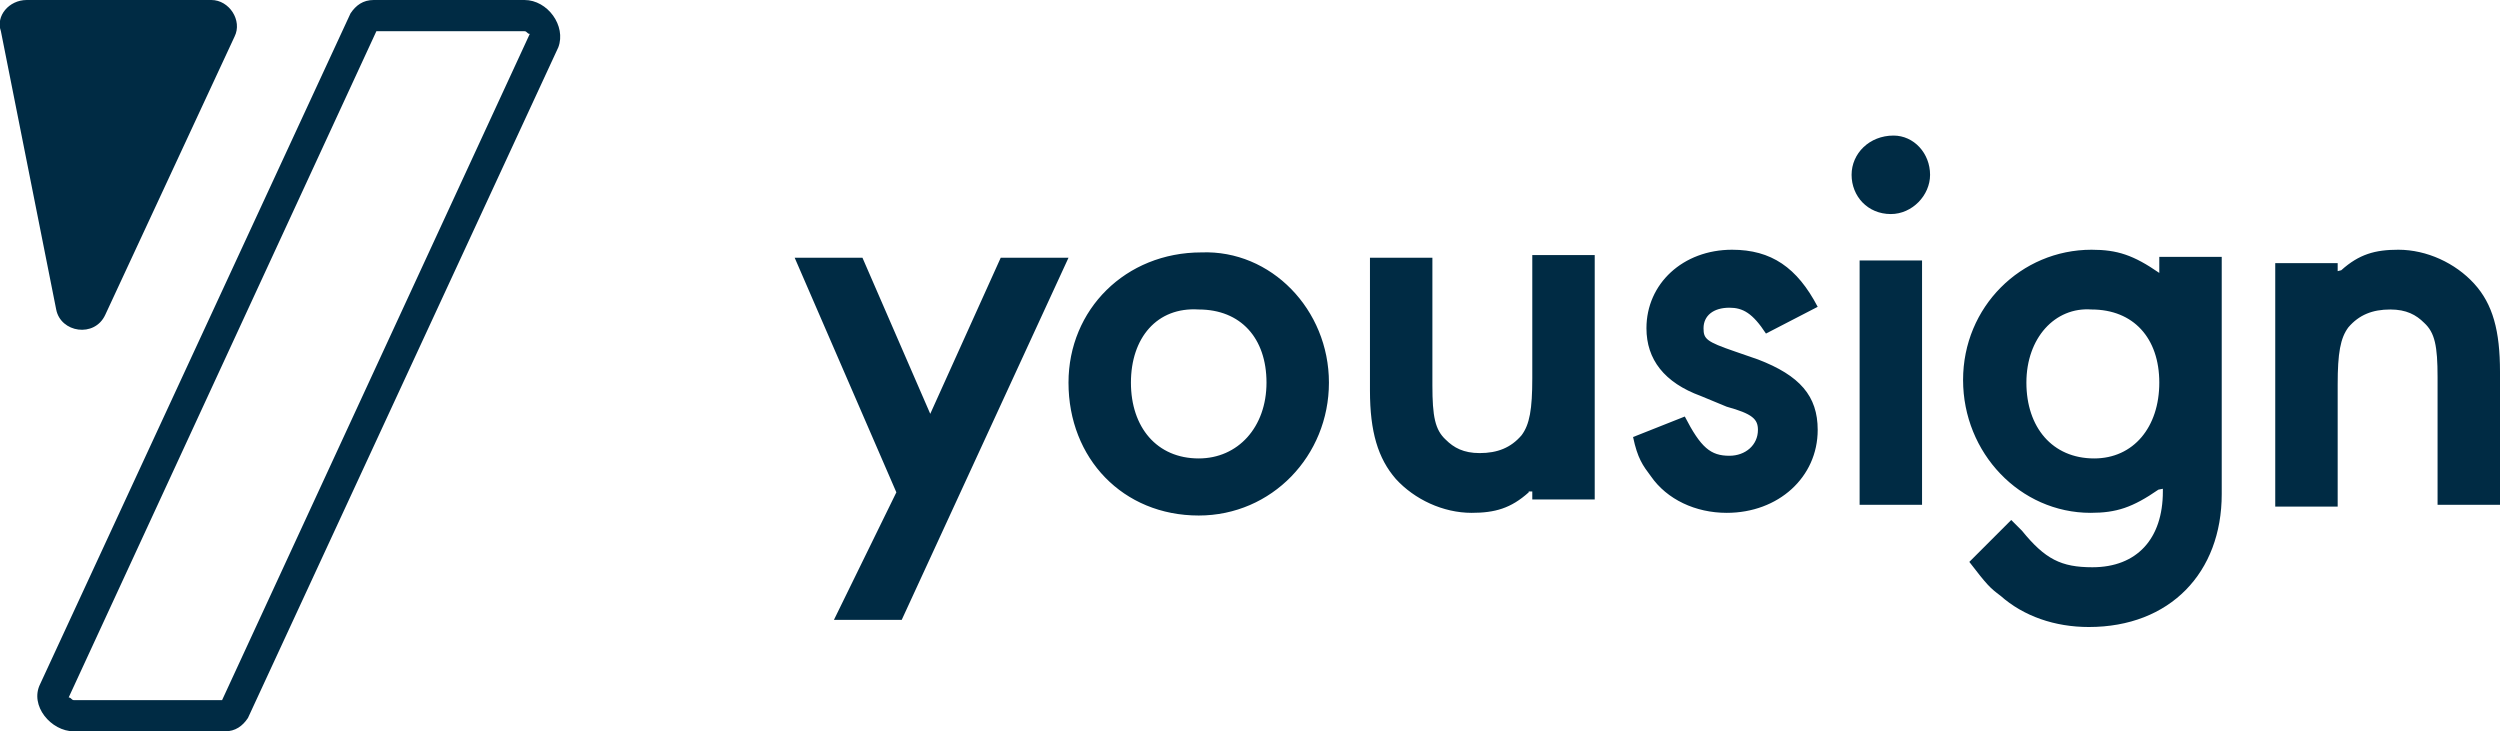 <svg version="1.1" id="Calque_1" xmlns:x="ns_extend;" xmlns:i="ns_ai;" xmlns:graph="ns_graphs;" xmlns="http://www.w3.org/2000/svg" xmlns:xlink="http://www.w3.org/1999/xlink" x="0px" y="0px" viewBox="0 0 280.3 82" style="enable-background:new 0 0 280.3 82;" xml:space="preserve">
 <style type="text/css">
  .st0{fill:#002B44;}
 </style>
 <g>
  <path class="st0" d="M89.1,28.9h7.6l7.6,17.5l7.9-17.5h7.6l-18.7,40.6h-7.6l7-14.3L89.1,28.9z M149,42.9c0,8.2-6.4,14.9-14.6,14.9
		c-8.5,0-14.6-6.4-14.6-14.9c0-8.2,6.4-14.6,14.9-14.6C142.5,28,149,34.7,149,42.9z M126.8,42.9c0,5,2.9,8.5,7.6,8.5
		c4.4,0,7.6-3.5,7.6-8.5s-2.9-8.2-7.6-8.2C129.7,34.4,126.8,37.9,126.8,42.9z M171.4,55.2c-2,1.8-3.8,2.3-6.4,2.3
		c-3.2,0-6.4-1.5-8.5-3.8c-2-2.3-2.9-5.3-2.9-9.9V28.9h7v14.3c0,3.5,0.3,5,1.5,6.1c0.9,0.9,2,1.5,3.8,1.5c2,0,3.5-0.6,4.7-2
		c0.9-1.2,1.2-2.9,1.2-6.4V28.6h7V56h-7v-0.9H171.4z M198,37.4c-1.5-2.3-2.6-2.9-4.1-2.9c-1.8,0-2.9,0.9-2.9,2.3
		c0,1.2,0.3,1.5,3.5,2.6l2.6,0.9c4.7,1.8,6.7,4.1,6.7,7.9c0,5.3-4.4,9.3-10.2,9.3c-3.5,0-6.7-1.5-8.5-4.1c-0.9-1.2-1.5-2-2-4.4
		l5.8-2.3c1.8,3.5,2.9,4.4,5,4.4c1.8,0,3.2-1.2,3.2-2.9c0-1.2-0.6-1.8-3.5-2.6l-2.9-1.2c-4.1-1.5-6.1-4.1-6.1-7.6
		c0-5,4.1-8.8,9.6-8.8c4.4,0,7.3,2,9.6,6.4C203.8,34.4,198,37.4,198,37.4z M216.4,19.6c0,2.3-2,4.4-4.4,4.4c-2.6,0-4.4-2-4.4-4.4
		s2-4.4,4.7-4.4C214.6,15.2,216.4,17.2,216.4,19.6z M215.5,56.6h-7V29.2h7V56.6z M242,54.9c-2.9,2-4.7,2.6-7.6,2.6
		c-7.9,0-14.3-6.7-14.3-14.9S226.6,28,234.5,28c2.9,0,4.7,0.6,7.6,2.6v-1.8h7v26.6c0,8.8-5.8,14.9-14.9,14.9c-3.8,0-7.3-1.2-9.9-3.5
		c-1.2-0.9-1.5-1.2-3.5-3.8l4.7-4.7l1.2,1.2c2.6,3.2,4.4,4.1,7.9,4.1c5,0,7.9-3.2,7.9-8.5v-0.3L242,54.9z M227.2,42.9
		c0,5,2.9,8.5,7.6,8.5c4.4,0,7.3-3.5,7.3-8.5s-2.9-8.2-7.6-8.2C230.4,34.4,227.2,37.9,227.2,42.9z M262.5,30.3
		c2-1.8,3.8-2.3,6.4-2.3c3.2,0,6.4,1.5,8.5,3.8s2.9,5.3,2.9,9.9v14.9h-7V42.3c0-3.5-0.3-5-1.5-6.1c-0.9-0.9-2-1.5-3.8-1.5
		c-2,0-3.5,0.6-4.7,2c-0.9,1.2-1.2,2.9-1.2,6.4v13.7h-7V29.5h7v0.9L262.5,30.3z M58.8,3.5c0.3,0,0.3,0.3,0.6,0.3L24.9,78.5H8.3
		c-0.3,0-0.3-0.3-0.6-0.3L42.2,3.5H58.8 M58.8,0H41.9c-1.2,0-2,0.6-2.6,1.5L4.5,76.7C3.3,79.1,5.7,82,8.3,82h16.9
		c1.2,0,2-0.6,2.6-1.5L62.6,5.3C63.5,2.9,61.4,0,58.8,0z M3,0h20.7c2,0,3.5,2.3,2.6,4.1L11.8,35.3c-1.2,2.6-5,2-5.5-0.6L0.1,3.5
		C-0.5,1.8,1,0,3,0z">
  </path>
 </g>
</svg>